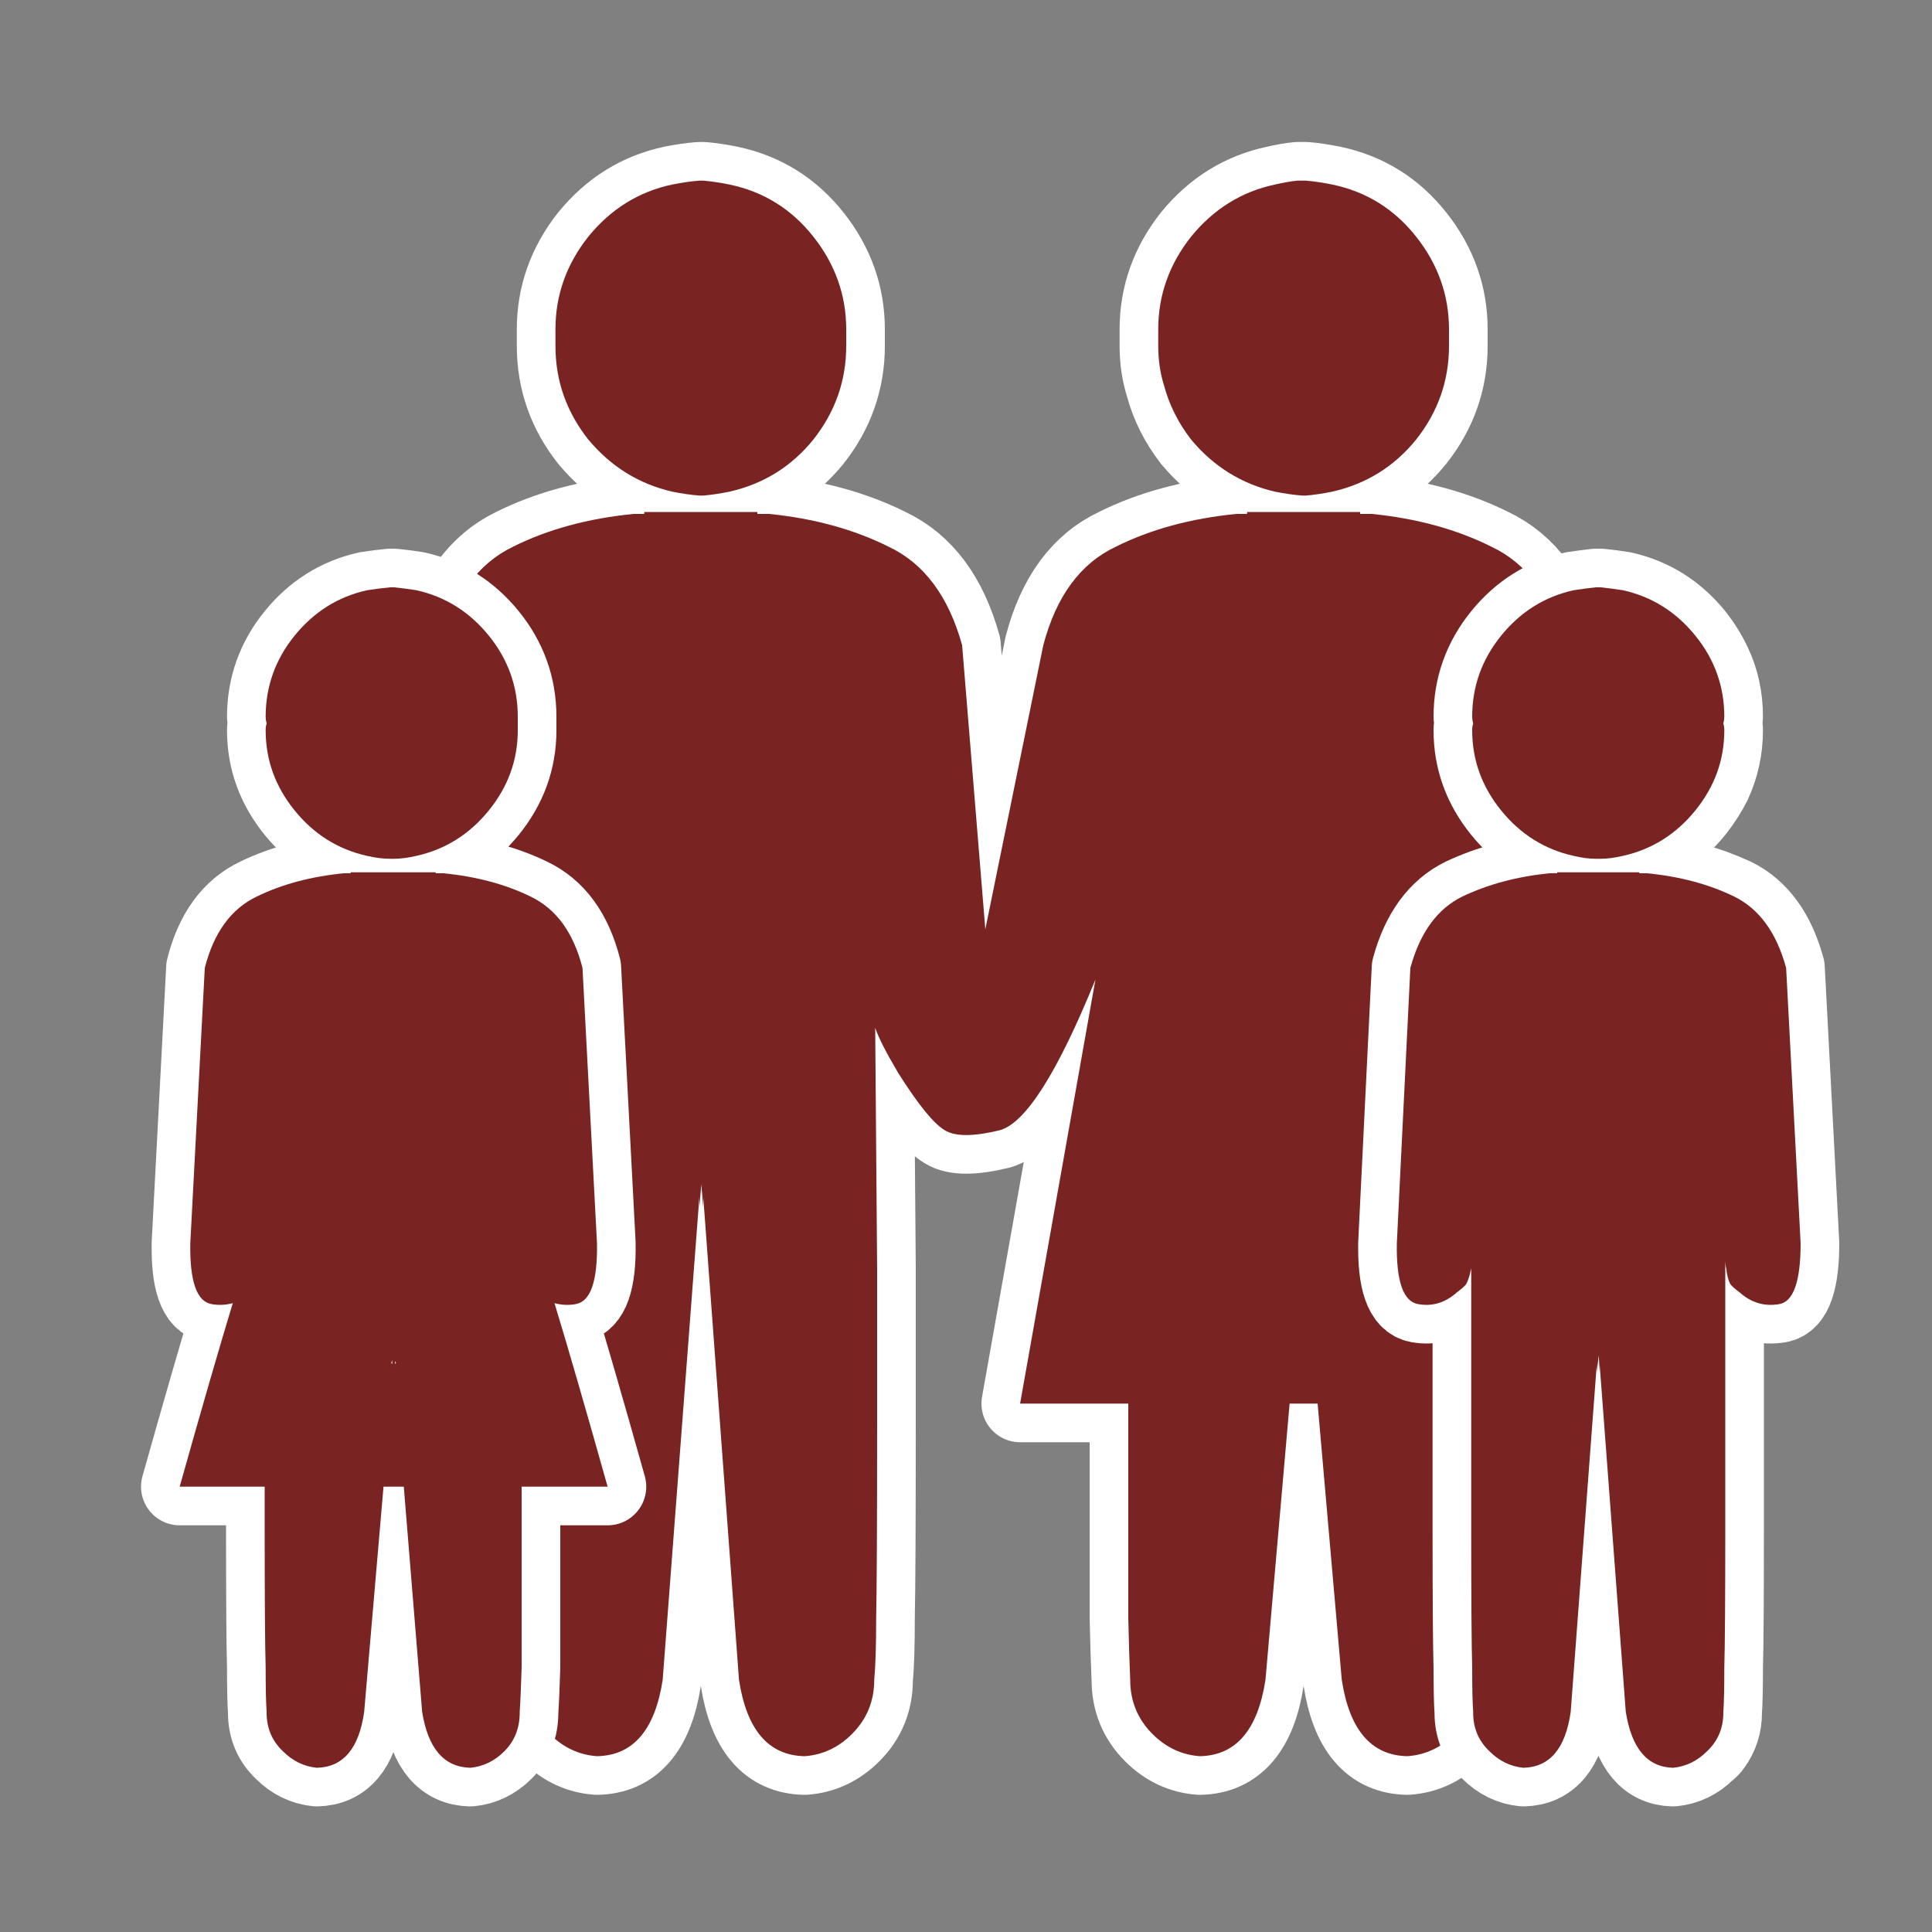 
<svg xmlns="http://www.w3.org/2000/svg" version="1.1" xmlns:xlink="http://www.w3.org/1999/xlink" preserveAspectRatio="none" x="0px" y="0px" width="90px" height="90px" viewBox="0 0 100 100">
<rect x="0" y="0" width="100" height="100" fill="#808080" stroke="none"/>
<defs>
<g id="Layer0_1_FILL">
<path fill="#792422" stroke="none" d="
M 43.8 17.05
Q 43.8 14.4 42.1 12.25 40.4 10.1 37.75 9.55 37 9.4 36.4 9.35 36.35 9.35 36.3 9.35 36.25 9.35 36.2 9.35 35.55 9.4 34.8 9.55 32.2 10.1 30.45 12.25 28.75 14.4 28.75 17.05 28.75 17.3 28.75 17.5 28.75 17.7 28.75 17.9 28.75 20.6 30.45 22.75 32.2 24.85 34.8 25.45 35.55 25.6 36.2 25.65 36.25 25.65 36.3 25.65 36.35 25.65 36.4 25.65 37 25.6 37.75 25.45 40.4 24.85 42.1 22.75 43.8 20.6 43.8 17.9 43.8 17.7 43.8 17.5 43.8 17.3 43.8 17.05
M 67.15 9.35
Q 66.65 9.4 66 9.55 63.4 10.1 61.65 12.25 59.95 14.4 59.95 17.05 59.95 17.3 59.95 17.5 59.95 17.7 59.95 17.9 59.95 19 60.25 19.95 60.65 21.45 61.65 22.75 63.4 24.85 66 25.45 66.75 25.6 67.4 25.65 67.45 25.65 67.5 25.65 67.55 25.65 67.6 25.65 68.2 25.6 68.95 25.45 71.6 24.85 73.3 22.75 75 20.6 75 17.9 75 17.7 75 17.5 75 17.3 75 17.05 75 14.4 73.3 12.25 71.6 10.1 68.95 9.55 68.2 9.4 67.6 9.35 67.55 9.35 67.5 9.35 67.45 9.35 67.4 9.35 67.25 9.35 67.15 9.35
M 82 53.25
L 81 33.4
Q 79.95 29.6 77.2 28.3 74.5 26.95 71 26.6
L 70.4 26.6 70.4 26.5 64.55 26.5 64.55 26.6 64 26.6
Q 60.45 26.95 57.75 28.3 55 29.6 54 33.4
L 51 48.1 49.8 33.4
Q 48.75 29.6 46 28.3 43.3 26.95 39.8 26.6
L 39.2 26.6 39.2 26.5 33.35 26.5 33.35 26.6 32.8 26.6
Q 29.25 26.95 26.55 28.3 23.85 29.6 22.8 33.4
L 21.8 53.25
Q 21.75 57.3 23.3 57.55 24.85 57.85 26.1 56.75 26.65 56.3 26.8 56.1 27.05 55.75 27.15 55
L 27.15 65.65
Q 27.15 70.1 27.2 73.7 27.2 81.4 27.2 83.75 27.25 85.9 27.3 86.95 27.3 88.6 28.45 89.75 29.5 90.8 30.9 90.9 33.7 90.85 34.3 86.95
L 36.2 61.95 36.2 62.5 36.3 61.3 36.4 62.5 36.4 61.95 38.25 86.95
Q 38.85 90.85 41.65 90.9 43.05 90.8 44.1 89.75 45.25 88.6 45.25 86.95 45.35 85.9 45.35 83.75 45.4 81.4 45.4 73.7 45.4 70.1 45.4 65.65
L 45.3 53.2
Q 45.55 53.95 46.5 55.55 48.05 58 48.9 58.5 49.7 59 51.75 58.5 53.75 57.95 56.7 50.7
L 52.8 72.65 58.4 72.65
Q 58.4 73.2 58.4 73.7 58.4 81.4 58.4 83.75 58.45 85.9 58.5 86.95 58.5 88.6 59.65 89.75 60.7 90.8 62.1 90.9 64.9 90.85 65.5 86.95
L 66.75 72.65 68.2 72.65 69.45 86.95
Q 70.05 90.85 72.85 90.9 74.25 90.8 75.3 89.75 76.45 88.6 76.45 86.95 76.55 85.9 76.55 83.75 76.6 81.4 76.6 73.7 76.6 73.2 76.6 72.65
L 81.95 72.65 78.4 57.3
Q 79.35 57.75 80.45 57.55 82.05 57.3 82 53.25 Z"/>
</g>

<g id="Layer0_2_MEMBER_1_FILL">
<path fill="#792422" stroke="none" d="
M 18.15 45.15
L 18.15 45.2 17.8 45.2
Q 15.25 45.45 13.3 46.4 11.3 47.35 10.6 50.1
L 9.85 64.35
Q 9.8 67.3 10.95 67.5 11.5 67.6 12.05 67.45 11 70.9 9.3 76.95
L 13.7 76.95
Q 13.7 78.05 13.7 79.1 13.7 84.65 13.75 86.3 13.75 87.9 13.8 88.6
L 13.8 88.65
Q 13.8 89.85 14.65 90.65 15.4 91.4 16.4 91.5 18.45 91.45 18.85 88.6
L 19.85 76.95 20.9 76.95 21.85 88.6
Q 22.3 91.45 24.35 91.5 25.35 91.4 26.1 90.65 26.9 89.85 26.9 88.65
L 26.9 88.6
Q 26.95 87.9 27 86.3 27 84.65 27 79.1 27 78.05 27 76.95
L 31.45 76.95
Q 29.75 70.9 28.7 67.45 29.25 67.6 29.8 67.5 30.95 67.3 30.9 64.35
L 30.15 50.1
Q 29.45 47.35 27.45 46.4 25.5 45.45 22.95 45.2
L 22.55 45.2 22.55 45.15 18.15 45.15
M 20.3 70.6
L 20.25 70.55 20.3 70.4 20.3 70.6
M 20.5 70.55
L 20.45 70.6 20.45 70.45 20.5 70.55
M 15.25 32.9
Q 13.75 34.75 13.75 37.1 13.75 37.25 13.8 37.45 13.75 37.6 13.75 37.8 13.75 40.1 15.25 41.95 16.75 43.8 19 44.3 19.65 44.45 20.2 44.45 20.25 44.45 20.3 44.45
L 20.4 44.45
Q 20.9 44.45 21.55 44.3 23.8 43.8 25.3 41.95 26.8 40.1 26.8 37.8 26.8 37.6 26.8 37.45 26.8 37.25 26.8 37.1 26.8 34.75 25.3 32.9 23.8 31.05 21.55 30.55 20.9 30.45 20.4 30.4 20.3 30.4 20.25 30.4
L 20.2 30.4
Q 19.65 30.45 19 30.55 16.75 31.05 15.25 32.9 Z"/>
</g>

<g id="Layer0_3_MEMBER_1_FILL">
<path fill="#792422" stroke="none" d="
M 84.85 45.2
L 84.85 45.15 80.6 45.15 80.6 45.2 80.2 45.2
Q 77.7 45.45 75.7 46.4 73.75 47.35 73 50.1
L 72.3 64.35
Q 72.25 67.3 73.4 67.5 74.5 67.7 75.4 66.9 75.8 66.6 75.9 66.45 76.05 66.15 76.15 65.65
L 76.15 73.3
Q 76.15 76.5 76.15 79.1 76.15 84.65 76.2 86.3 76.2 87.9 76.25 88.6
L 76.25 88.65
Q 76.25 89.85 77.1 90.65 77.85 91.4 78.85 91.5 80.9 91.45 81.3 88.6
L 82.65 70.6 82.65 71.05 82.75 70.15 82.8 71.05 82.8 70.65 84.15 88.6
Q 84.6 91.45 86.6 91.5 87.6 91.4 88.35 90.65 89.2 89.85 89.2 88.65
L 89.2 88.6
Q 89.25 87.9 89.25 86.3 89.3 84.65 89.3 79.1 89.3 76.5 89.3 73.3
L 89.3 65.2
Q 89.306 65.519 89.35 65.65 89.4 66.15 89.55 66.45 89.65 66.6 90.05 66.9 90.95 67.7 92.1 67.5 93.2 67.3 93.2 64.35
L 92.45 50.1
Q 91.7 47.35 89.75 46.4 87.8 45.45 85.25 45.2
L 84.85 45.2
M 89.25 37.1
Q 89.25 34.75 87.75 32.9 86.25 31.05 84 30.55 83.35 30.45 82.85 30.4 82.75 30.4 82.7 30.4
L 82.6 30.4
Q 82.1 30.45 81.45 30.55 79.2 31.05 77.7 32.9 76.2 34.75 76.2 37.1 76.2 37.25 76.25 37.45 76.2 37.6 76.2 37.8 76.2 40.1 77.7 41.95 79.2 43.8 81.45 44.3 82.1 44.45 82.6 44.45 82.7 44.45 82.75 44.45
L 82.85 44.45
Q 83.35 44.45 84 44.3 86.25 43.8 87.75 41.95 89.25 40.1 89.25 37.8 89.25 37.6 89.2 37.45 89.25 37.25 89.25 37.1 Z"/>
</g>

<path id="Layer0_0_1_STROKES" stroke="#FFFFFF" stroke-width="4" stroke-linejoin="round" stroke-linecap="round" fill="none" d="
M 64.55 26.6
L 64 26.6
Q 60.45 26.95 57.75 28.3 55 29.6 54 33.4
L 51 48.1 49.8 33.4
Q 48.75 29.6 46 28.3 43.3 26.95 39.8 26.6
L 39.2 26.6 39.2 26.5 33.35 26.5 33.35 26.6 32.8 26.6
Q 29.25 26.95 26.55 28.3 23.85 29.6 22.8 33.4
L 21.8 53.25
Q 21.75 57.3 23.3 57.55 24.85 57.85 26.1 56.75 26.65 56.3 26.8 56.1 27.05 55.75 27.15 55
L 27.15 65.65
Q 27.15 70.1 27.2 73.7 27.2 81.4 27.2 83.75 27.25 85.9 27.3 86.95 27.3 88.6 28.45 89.75 29.5 90.8 30.9 90.9 33.7 90.85 34.3 86.95
L 36.2 61.95 36.2 62.5 36.3 61.3 36.4 62.5 36.4 61.95 38.25 86.95
Q 38.85 90.85 41.65 90.9 43.05 90.8 44.1 89.75 45.25 88.6 45.25 86.95 45.35 85.9 45.35 83.75 45.4 81.4 45.4 73.7 45.4 70.1 45.4 65.65
L 45.3 53.2
Q 45.55 53.95 46.5 55.55 48.05 58 48.9 58.5 49.7 59 51.75 58.5 53.75 57.95 56.7 50.7
L 52.8 72.65 58.4 72.65
Q 58.4 73.2 58.4 73.7 58.4 81.4 58.4 83.75 58.45 85.9 58.5 86.95 58.5 88.6 59.65 89.75 60.7 90.8 62.1 90.9 64.9 90.85 65.5 86.95
L 66.75 72.65 68.2 72.65 69.45 86.95
Q 70.05 90.85 72.85 90.9 74.25 90.8 75.3 89.75 76.45 88.6 76.45 86.95 76.55 85.9 76.55 83.75 76.6 81.4 76.6 73.7 76.6 73.2 76.6 72.65
L 81.95 72.65 78.4 57.3
Q 79.35 57.75 80.45 57.55 82.05 57.3 82 53.25
L 81 33.4
Q 79.95 29.6 77.2 28.3 74.5 26.95 71 26.6
L 70.4 26.6 70.4 26.5 64.55 26.5 64.55 26.6 Z
M 66 9.55
Q 63.4 10.1 61.65 12.25 59.95 14.4 59.95 17.05 59.95 17.3 59.95 17.5 59.95 17.7 59.95 17.9 59.95 19 60.25 19.95 60.65 21.45 61.65 22.75 63.4 24.85 66 25.45 66.75 25.6 67.4 25.65 67.45 25.65 67.5 25.65 67.55 25.65 67.6 25.65 68.2 25.6 68.95 25.45 71.6 24.85 73.3 22.75 75 20.6 75 17.9 75 17.7 75 17.5 75 17.3 75 17.05 75 14.4 73.3 12.25 71.6 10.1 68.95 9.55 68.2 9.4 67.6 9.35 67.55 9.35 67.5 9.35 67.45 9.35 67.4 9.35 67.25 9.35 67.15 9.35 66.65 9.4 66 9.55 Z
M 34.8 9.55
Q 32.2 10.1 30.45 12.25 28.75 14.4 28.75 17.05 28.75 17.3 28.75 17.5 28.75 17.7 28.75 17.9 28.75 20.6 30.45 22.75 32.2 24.85 34.8 25.45 35.55 25.6 36.2 25.65 36.25 25.65 36.3 25.65 36.35 25.65 36.4 25.65 37 25.6 37.75 25.45 40.4 24.85 42.1 22.75 43.8 20.6 43.8 17.9 43.8 17.7 43.8 17.5 43.8 17.3 43.8 17.05 43.8 14.4 42.1 12.25 40.4 10.1 37.75 9.55 37 9.4 36.4 9.35 36.35 9.35 36.3 9.35 36.25 9.35 36.2 9.35 35.55 9.4 34.8 9.55 Z"/>

<path id="Layer0_2_1_STROKES" stroke="#FFFFFF" stroke-width="4" stroke-linejoin="round" stroke-linecap="round" fill="none" d="
M 20.55 70.55
L 20.5 70.45 20.5 70.6 20.55 70.55 Z
M 20.3 70.55
L 20.35 70.4 20.35 70.6 20.3 70.55 Z"/>

<path id="Layer0_2_MEMBER_0_1_STROKES" stroke="#FFFFFF" stroke-width="4" stroke-linejoin="round" stroke-linecap="round" fill="none" d="
M 19 30.55
Q 16.75 31.05 15.25 32.9 13.75 34.75 13.75 37.1 13.75 37.25 13.8 37.45 13.75 37.6 13.75 37.8 13.75 40.1 15.25 41.95 16.75 43.8 19 44.3 19.65 44.45 20.2 44.45 20.25 44.45 20.3 44.45
L 20.4 44.45
Q 20.9 44.45 21.55 44.3 23.8 43.8 25.3 41.95 26.8 40.1 26.8 37.8 26.8 37.6 26.8 37.45 26.8 37.25 26.8 37.1 26.8 34.75 25.3 32.9 23.8 31.05 21.55 30.55 20.9 30.45 20.4 30.4 20.3 30.4 20.25 30.4
L 20.2 30.4
Q 19.65 30.45 19 30.55 Z
M 18.15 45.2
L 17.8 45.2
Q 15.25 45.45 13.3 46.4 11.3 47.35 10.6 50.1
L 9.85 64.35
Q 9.8 67.3 10.95 67.5 11.5 67.6 12.05 67.45 11 70.9 9.3 76.95
L 13.7 76.95
Q 13.7 78.05 13.7 79.1 13.7 84.65 13.75 86.3 13.75 87.9 13.8 88.6
L 13.8 88.65
Q 13.8 89.85 14.65 90.65 15.4 91.4 16.4 91.5 18.45 91.45 18.85 88.6
L 19.85 76.95 20.9 76.95 21.85 88.6
Q 22.3 91.45 24.35 91.5 25.35 91.4 26.1 90.65 26.9 89.85 26.9 88.65
L 26.9 88.6
Q 26.95 87.9 27 86.3 27 84.65 27 79.1 27 78.05 27 76.95
L 31.45 76.95
Q 29.75 70.9 28.7 67.45 29.25 67.6 29.8 67.5 30.95 67.3 30.9 64.35
L 30.15 50.1
Q 29.45 47.35 27.45 46.4 25.5 45.45 22.95 45.2
L 22.55 45.2 22.55 45.15 18.15 45.15 18.15 45.2 Z"/>

<path id="Layer0_3_MEMBER_0_1_STROKES" stroke="#FFFFFF" stroke-width="4" stroke-linejoin="round" stroke-linecap="round" fill="none" d="
M 81.45 30.55
Q 79.2 31.05 77.7 32.9 76.2 34.75 76.2 37.1 76.2 37.25 76.25 37.45 76.2 37.6 76.2 37.8 76.2 40.1 77.7 41.95 79.2 43.8 81.45 44.3 82.1 44.45 82.6 44.45 82.7 44.45 82.75 44.45
L 82.85 44.45
Q 83.35 44.45 84 44.3 86.25 43.8 87.75 41.95 88.3 41.25 88.65 40.55 89.25 39.25 89.25 37.8 89.25 37.6 89.2 37.45 89.25 37.25 89.25 37.1 89.25 35.6 88.65 34.35 88.3 33.6 87.75 32.9 86.25 31.05 84 30.55 83.35 30.45 82.85 30.4 82.75 30.4 82.7 30.4
L 82.6 30.4
Q 82.1 30.45 81.45 30.55 Z
M 76.15 65.15
Q 76.15 65.5 76.15 65.65
L 76.15 73.3
Q 76.15 76.5 76.15 79.1 76.15 84.65 76.2 86.3 76.2 87.9 76.25 88.6
L 76.25 88.65
Q 76.25 89.85 77.1 90.65 77.85 91.4 78.85 91.5 80.9 91.45 81.3 88.6
L 82.65 70.6 82.65 71.05 82.75 70.15 82.8 71.05 82.8 70.65 84.15 88.6
Q 84.6 91.45 86.6 91.5 87.6 91.4 88.35 90.65 88.55 90.5 88.65 90.35 89.2 89.6 89.2 88.65
L 89.2 88.6
Q 89.25 87.9 89.25 86.3 89.3 84.65 89.3 79.1 89.3 76.5 89.3 73.3
L 89.3 65.225
Q 89.306 65.519 89.35 65.65 89.4 66.15 89.55 66.45 89.65 66.6 90.05 66.9 90.95 67.7 92.1 67.5 93.2 67.3 93.2 64.35
L 92.45 50.1
Q 91.7 47.35 89.75 46.4 89.2 46.15 88.65 45.95 87.1 45.4 85.25 45.2
L 84.85 45.2 84.85 45.15 80.6 45.15 80.6 45.2 80.2 45.2
Q 77.7 45.45 75.7 46.4 73.75 47.35 73 50.1
L 72.3 64.35
Q 72.25 67.3 73.4 67.5 74.5 67.7 75.4 66.9 75.8 66.6 75.9 66.45 76.05 66.15 76.15 65.65"/>
</defs>

<g transform="matrix( 1, 0, 0, 1, 0,0) ">
<use xlink:href="#Layer0_0_1_STROKES"/>
</g>

<g transform="matrix( 1, 0, 0, 1, 0,0) ">
<use xlink:href="#Layer0_1_FILL"/>
</g>

<g transform="matrix( 1, 0, 0, 1, 0,0) ">
<use xlink:href="#Layer0_2_1_STROKES"/>
</g>

<g transform="matrix( 1, 0, 0, 1, 0,0) ">
<use xlink:href="#Layer0_2_MEMBER_0_1_STROKES"/>
</g>

<g transform="matrix( 1, 0, 0, 1, 0,0) ">
<use xlink:href="#Layer0_2_MEMBER_1_FILL"/>
</g>

<g transform="matrix( 1, 0, 0, 1, 0,0) ">
<use xlink:href="#Layer0_3_MEMBER_0_1_STROKES"/>
</g>

<g transform="matrix( 1, 0, 0, 1, 0,0) ">
<use xlink:href="#Layer0_3_MEMBER_1_FILL"/>
</g>
</svg>

